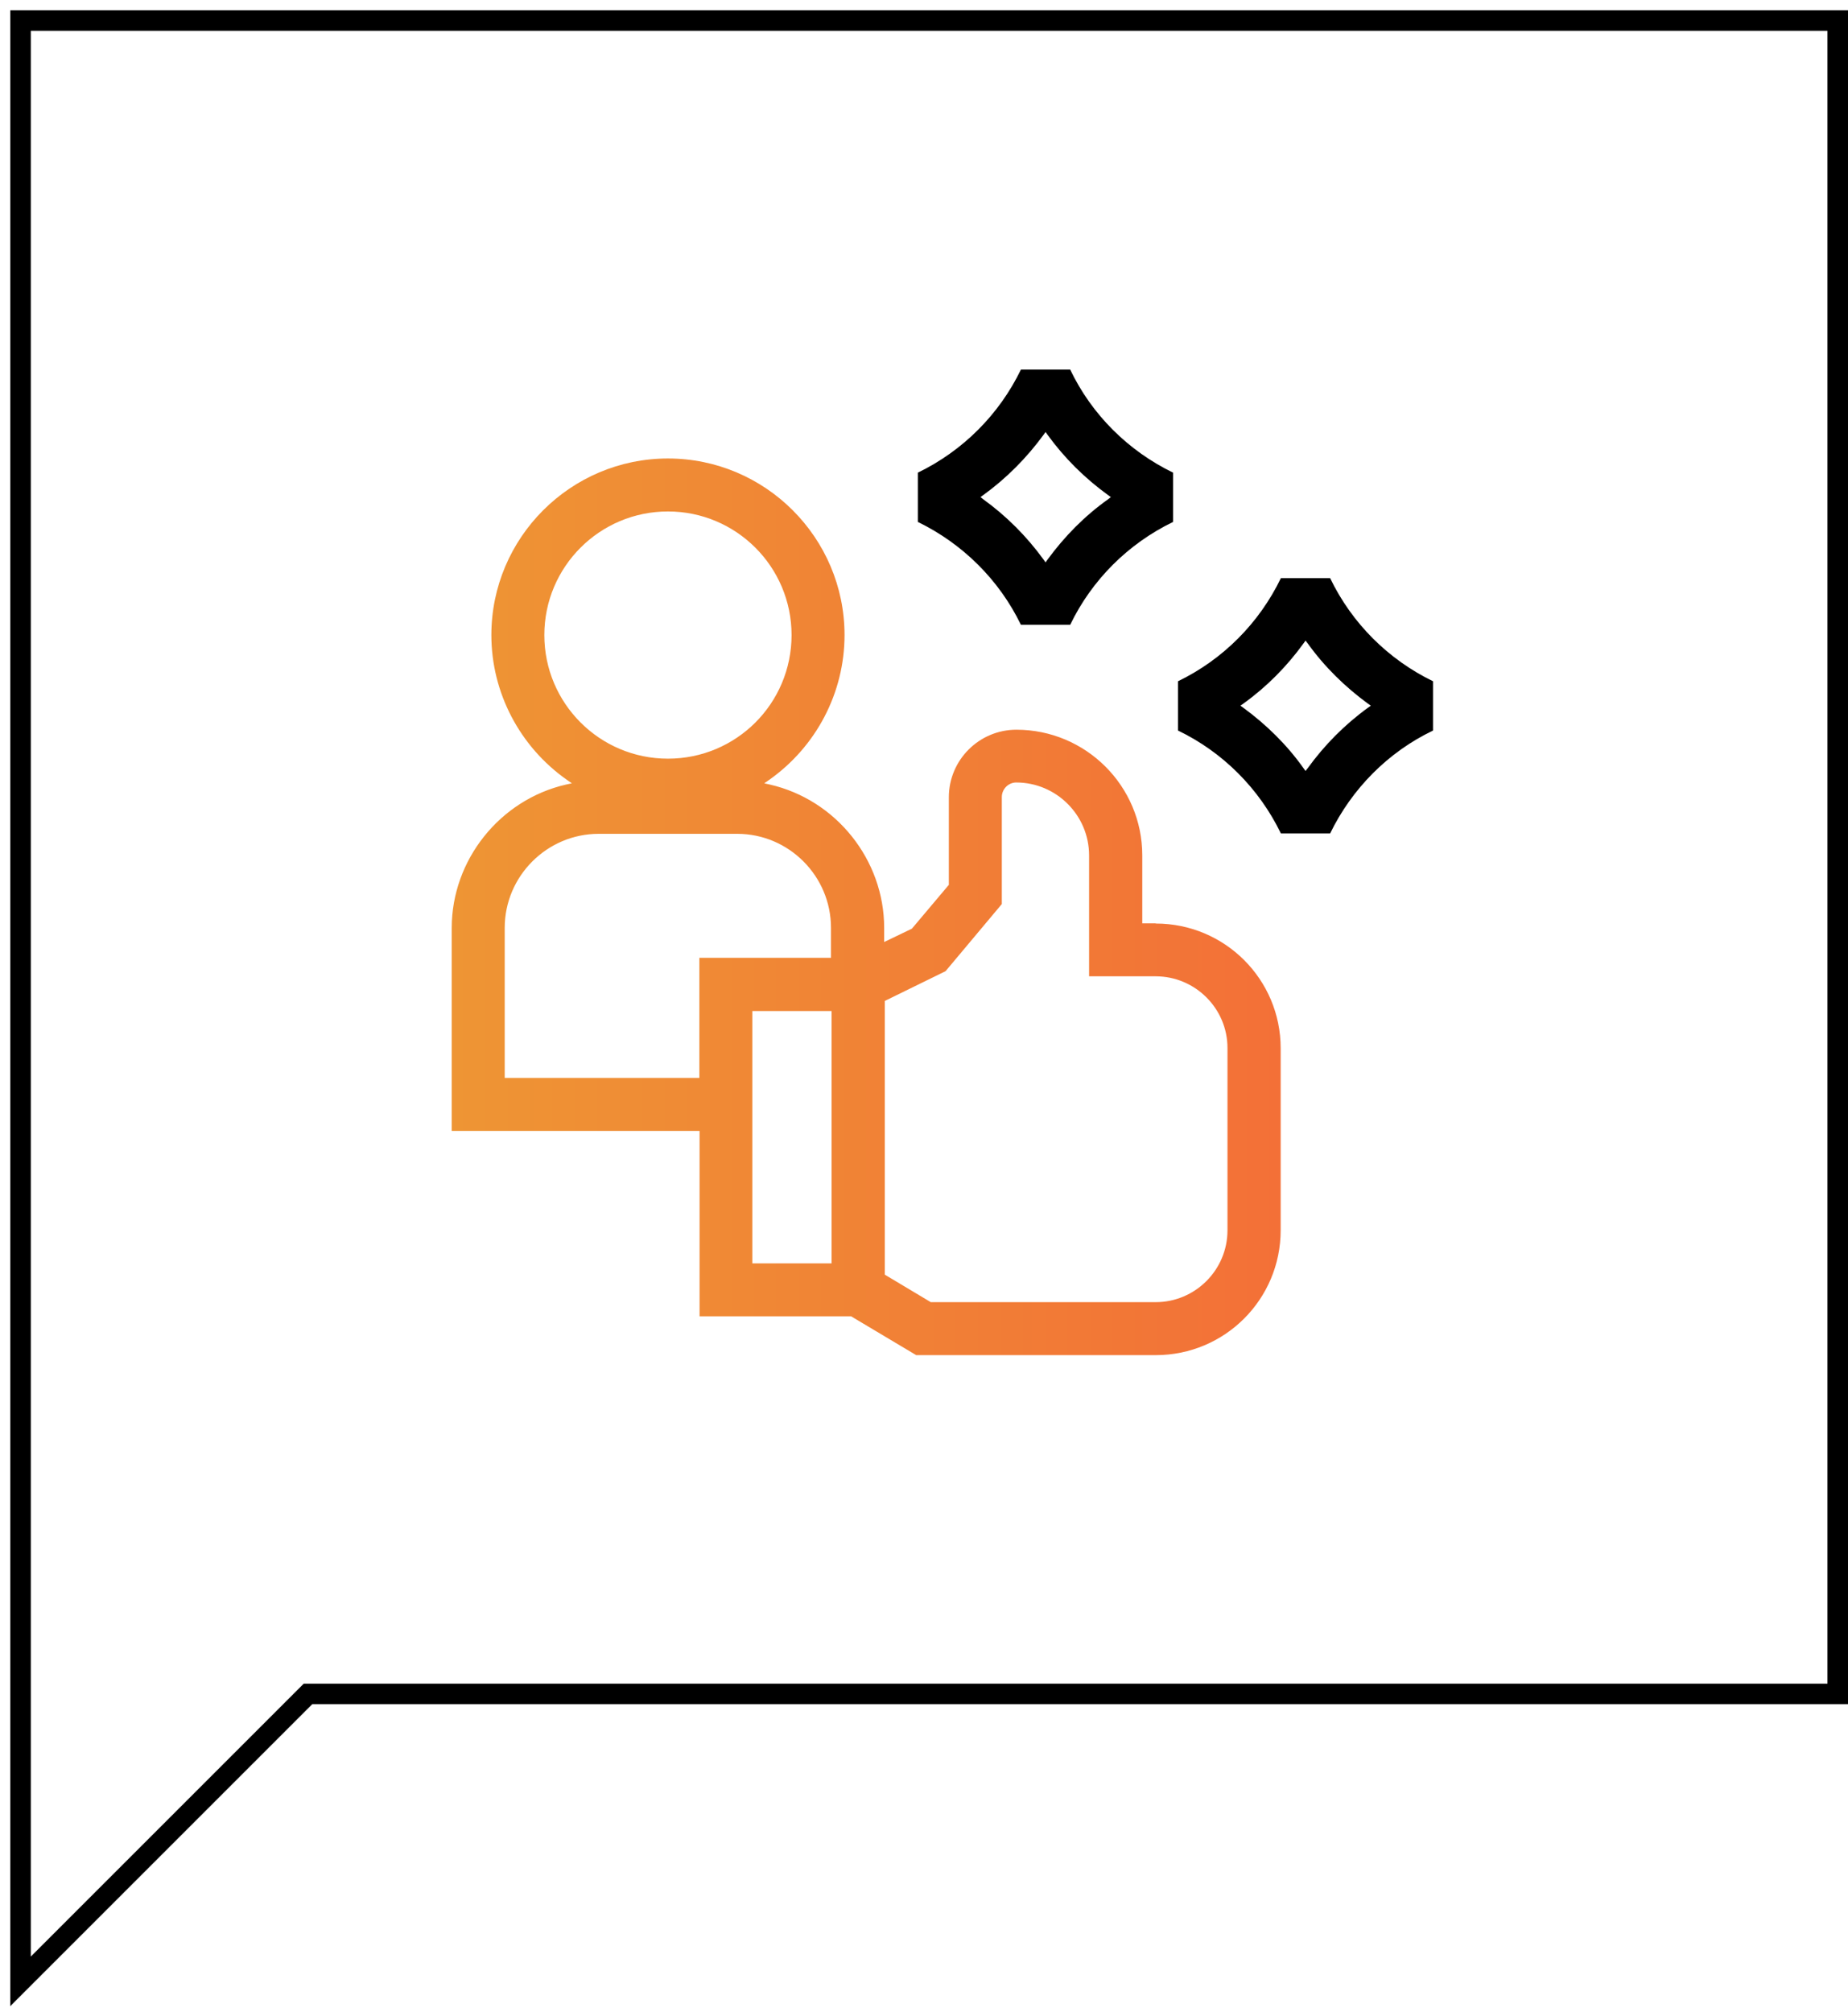 <svg xmlns="http://www.w3.org/2000/svg" width="90" height="98" viewBox="0 0 90 98" fill="none"><path d="M1 96.5V1H89.5V82.5H15L1 96.5Z" stroke="black"></path><g clip-path="url(#clip0_762_637)"><path d="M56.28 44.97H55.63V41.66C55.63 38.28 52.88 35.54 49.5 35.54C47.69 35.54 46.21 37.01 46.21 38.83V43.1L46.18 43.13L44.41 45.23L43.06 45.88V45.19C43.06 41.88 40.72 38.95 37.49 38.21L37.22 38.15L37.45 37.99C39.75 36.37 41.13 33.74 41.13 30.93C41.13 26.19 37.27 22.33 32.53 22.33C27.79 22.33 23.93 26.19 23.93 30.93C23.93 33.73 25.31 36.37 27.62 37.99L27.85 38.15L27.57 38.21C24.34 38.95 22 41.89 22 45.19V55.08H34.07V64.11H41.45L44.62 66H56.29C59.65 66 62.37 63.28 62.37 59.92V51.05C62.37 47.7 59.65 44.98 56.29 44.98L56.28 44.97ZM26.51 30.93C26.51 27.6 29.21 24.91 32.53 24.91C35.85 24.91 38.55 27.6 38.55 30.93C38.55 34.26 35.86 36.95 32.53 36.95C29.2 36.95 26.51 34.25 26.51 30.93ZM34.07 52.5H24.58V45.19C24.58 42.67 26.64 40.61 29.16 40.61H35.9C38.42 40.61 40.47 42.67 40.47 45.19V46.65H34.06V52.5H34.07ZM40.5 61.53H36.64V49.24H40.5V61.53ZM59.78 59.92C59.78 61.85 58.21 63.42 56.28 63.42H45.33L43.09 62.08V48.75L46.05 47.3L48.79 44.03V38.82C48.79 38.43 49.11 38.11 49.49 38.11C51.45 38.11 53.04 39.71 53.04 41.66V47.55H56.28C58.21 47.55 59.78 49.12 59.78 51.04V59.91V59.92Z" fill="url(#paint0_linear_762_637)"></path><path d="M52.12 18H49.72C48.66 20.19 46.89 21.96 44.7 23.02V25.42C46.88 26.48 48.66 28.24 49.72 30.43H52.12C53.17 28.25 54.94 26.48 57.13 25.42V23.02C54.95 21.96 53.17 20.2 52.12 18ZM53.96 24.32C52.82 25.13 51.84 26.13 51.02 27.25L50.92 27.39L50.82 27.25C50 26.12 49.01 25.13 47.89 24.32L47.75 24.21L47.89 24.11C49.02 23.29 50 22.3 50.82 21.18L50.92 21.04L51.02 21.18C51.84 22.31 52.83 23.29 53.96 24.11L54.1 24.21L53.96 24.32Z" fill="black"></path><path d="M64.78 28.16H62.38C61.32 30.35 59.56 32.12 57.37 33.18V35.58C59.55 36.63 61.32 38.4 62.38 40.59H64.78C65.84 38.41 67.6 36.63 69.79 35.58V33.18C67.61 32.12 65.84 30.36 64.78 28.16ZM66.62 34.47C65.49 35.29 64.5 36.29 63.69 37.41L63.58 37.55L63.48 37.41C62.67 36.27 61.67 35.29 60.55 34.47L60.41 34.37L60.55 34.27C61.68 33.46 62.67 32.46 63.48 31.34L63.58 31.2L63.69 31.34C64.5 32.47 65.5 33.45 66.62 34.27L66.76 34.37L66.62 34.47Z" fill="black"></path></g><defs><linearGradient id="paint0_linear_762_637" x1="22" y1="44.17" x2="62.36" y2="44.17" gradientUnits="userSpaceOnUse"><stop stop-color="#EE9534"></stop><stop offset="1" stop-color="#F37037"></stop></linearGradient><clipPath id="clip0_762_637"><rect width="47.79" height="48" fill="white" transform="translate(22 18)"></rect></clipPath></defs></svg>
